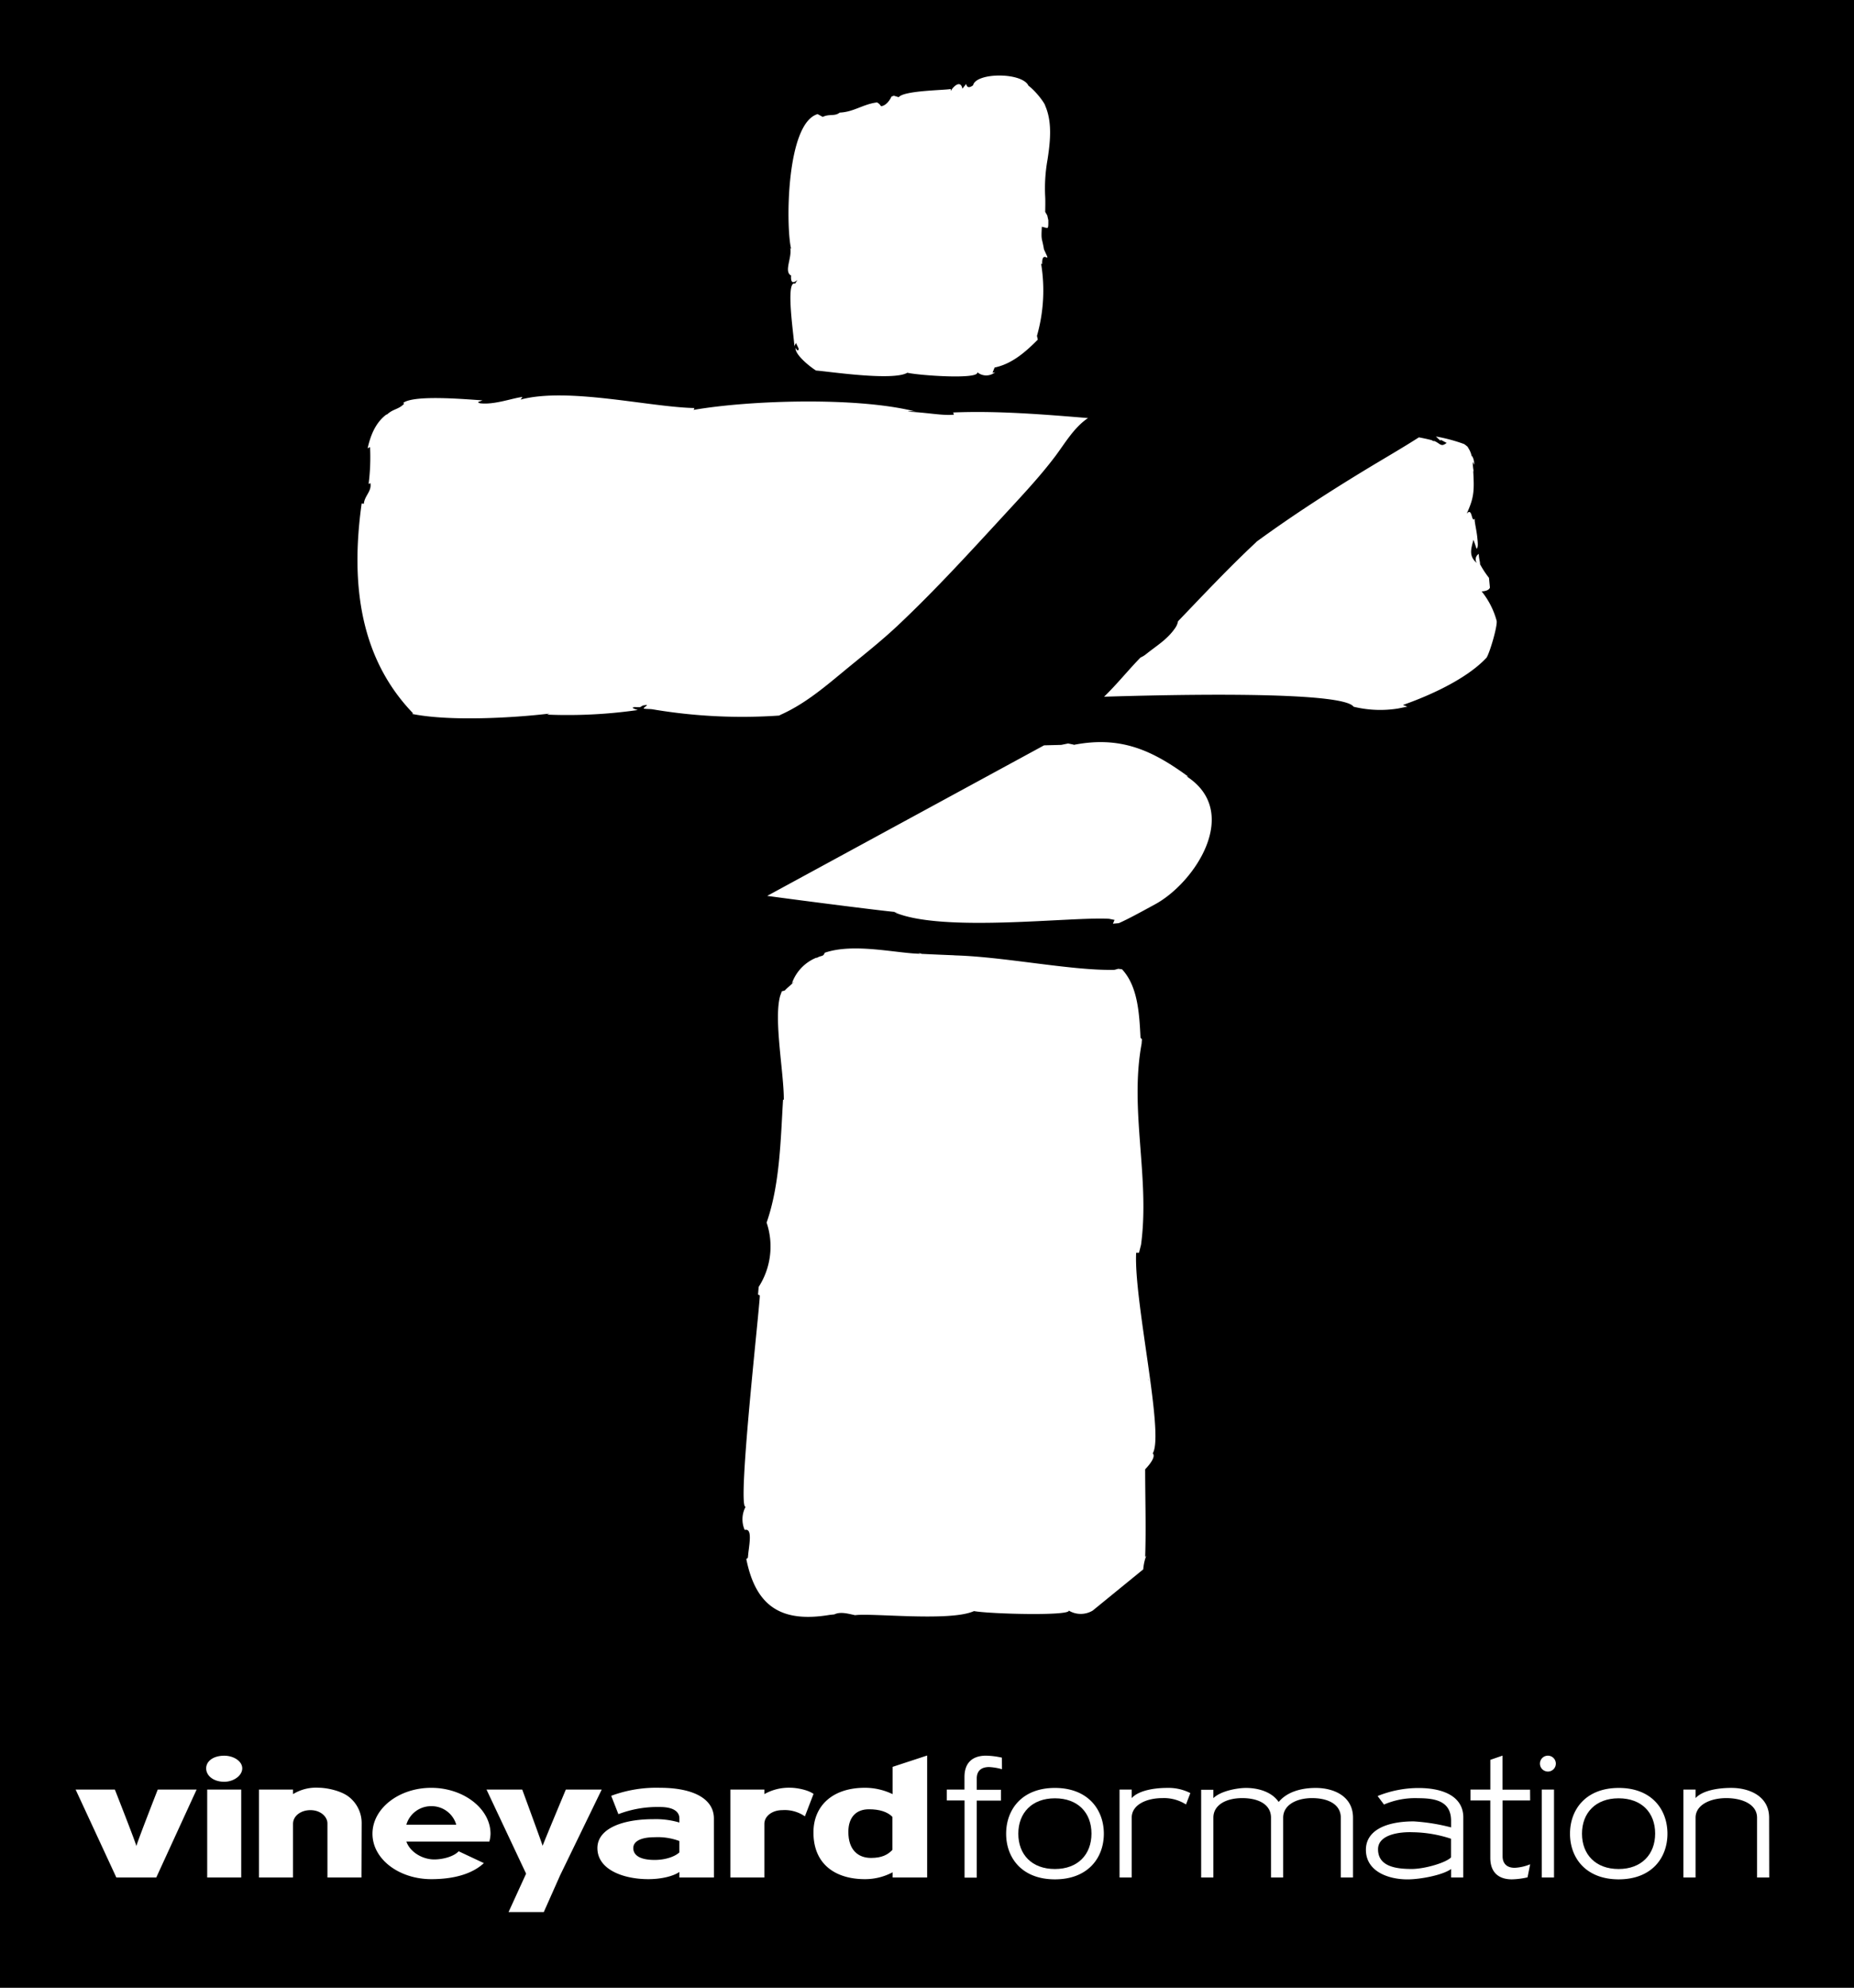 <svg xmlns="http://www.w3.org/2000/svg" viewBox="0 0 490.34 525.39">
  <defs>
    <style>
      .cls-1 {
        fill: #fff;
      }
    </style>
  </defs>
  <title>long_FORMATION_black</title>
  <g id="Layer_2" data-name="Layer 2">
    <g id="long_white_bg" data-name="long_white bg">
      <g id="FORMATION_black">
        <rect class="cls-1" width="490.34" height="525.39"/>
        <g id="FORMATION_black-2" data-name="FORMATION_black">
          <path d="M364.46,488.78c0,4.59,4.81,5.21,8.92,5.21,3.31,0,8.92-1.59,10.38-3.05V486a33.62,33.62,0,0,0-10.12-1.72C370,484.14,364.46,484.94,364.46,488.78Z"/>
          <path d="M224.37,484.19c0,4.76,2.56,6.88,6,6.88,2.87,0,4.41-.84,5.65-2.12v-8.74c-1.33-1.37-3.53-2-6.14-2C226.44,478.18,224.37,480.3,224.37,484.19Z"/>
          <path d="M279,475.31c-6.1,0-9.68,3.88-9.68,9.36S272.87,494,279,494s9.67-3.89,9.67-9.37S285.11,475.31,279,475.31Z"/>
          <path d="M303.84,364.92l.05,0C303.62,364.24,303.5,363.86,303.84,364.92Z"/>
          <path d="M167.49,488.47c0,1.76,1.55,3.13,5.65,3.13,3.09,0,5.52-1,6.54-2v-3a16.31,16.31,0,0,0-6.54-1C169.52,485.6,167.49,486.66,167.49,488.47Z"/>
          <path d="M114,477.39a6.8,6.8,0,0,0-6.53,4.9h13.2A6.78,6.78,0,0,0,114,477.39Z"/>
          <path d="M428.08,475.31c-6.1,0-9.68,3.88-9.68,9.36S422,494,428.08,494s9.67-3.89,9.67-9.37S434.22,475.31,428.08,475.31Z"/>
          <path d="M0,0V525.39H490.34V0ZM305.53,239c-4.48,2.44-7.16,3.9-9.62,5l-1.57.14.43-1-1.44-.29c-9.85-.62-44.26,3.76-56.82-1.75l1,0c-1.56,0-25-3-34.6-4.31L276.13,197h0l4.56-.12,1.8-.37,1.51.31-.09.07c12.62-2.49,21,1.55,30.36,8.38l-.47-.09C328.34,214.56,316.14,233.2,305.53,239Zm-2.66,149.4c0,7.67.26,15.47,0,23.14l.3-.4a13.48,13.48,0,0,0-.81,3.66L289,425.69a6.14,6.14,0,0,1-6.34,0c.42,1.45-20.76.91-25.07.14-6.23,2.84-27,.46-31.44,1.08-1.85-.39-3.86-1-5.48-.21l-1.29.14c-12.64,2.1-19.48-2.15-22-14.78l.41-.32.16-1.55c.48-3.52.77-6.25-1-5.82a7,7,0,0,1,.25-6.12c-2.45.75,4.32-57.88,3.71-55.87l-.43-.23.17-2a19.75,19.75,0,0,0,2.1-17c3.53-10.1,3.71-22,4.35-32.53l.2.09c.06-7-2.74-21.35-.95-27.54l.43-1.16.76-.2c1.08-1.13,1.46-1.23,2.5-2.39l-.6.49a11.36,11.36,0,0,1,6.54-6.81v.11c1.28-.79,1.7-.23,2.14-1.39,7.73-2.66,19,.18,25.29.27l-.66-.34,1,.36-.14,0q4.52.22,9,.39h-1.07c13.16.18,31.63,4.11,43.22,3.84l1-.28,1,.14c4.1,4.43,4.56,11.37,4.88,18.09l.38.4-.09,1.18c-3.25,17.58,2.24,35.38-.15,53.11l-.54,2.15h-.75c-.66,12.59,7.52,48,4.38,53C306,385.23,302.87,388.34,302.87,388.35ZM209,65.53l.24.26c-1.44-5.82-1.34-33.19,7-35.63l1.36.74c1.73-.87,3.17-.07,4.48-1.14,3.72-.15,6.16-2.23,9.88-2.69.95.57.77.78,1.1,1,1.71-.22,2.72-2.54,2.72-2.54l.61-.23,1.31.39c1.35-1.8,12.39-1.83,13.74-2.17v.5c1.18-1.78,2.71-2.63,3.09-.57l1-1.26c.21,1,.82,1.11,1.83.35.73-3.39,12.85-3.5,14.63.07l-.28-.19c2.43,1.76,4.72,5.07,4.71,5.5,1.89,4.28,1.38,9.41.62,14.31a42.84,42.84,0,0,0-.61,9.78c.07,1.08,0,4,0,4l.54.92.29,1.29c0,1.87,0,2.15-.57,2l-1.15-.29c-.21,3.9,0,2.6.57,6l.86,1.87c.27,1-1.43-1.36-1.34,2l-.28-.11a43.67,43.67,0,0,1-1.1,19.08l.22,1c-3.32,3.36-6.93,6.45-11.42,7.37l-.56,1.39.68-.14a3.67,3.67,0,0,1-4.68,0c.45,2-15.63.82-18.52.13-3.83,2.27-21.28-.41-24.14-.58-2-1.25-5.64-4.34-5.42-6,.55,1.08.85.64.8.16l-.69-1.45-.43.81c0,.16,0,.21-.06.11l.06-.11c0-1.72-2.47-17.54.18-16.48l-.1.17L210.9,74c-1.25,1.06-1.8.67-1.67-1.17C207.24,71.78,209.52,68.17,209,65.53ZM95.65,133.07l.58.08c.16-2.08,2.17-3.37,1.72-5.45l-.46.21a55.83,55.83,0,0,0,.38-9.75l-.64.33c.77-3.46,2.12-6.85,5.06-9v.14c1.65-1.6,3-1.32,4.56-2.87l-.16-.31c3-2.13,16.39-.92,20.92-.63-1.23.51-1.53.41-.71.76,3.8.51,8.9-1.45,11.29-1.65l-.52.69c12.48-3.35,34.16,2,46,2.23l-.22.49c15.09-2.61,43.78-3.47,58.93.5a5.12,5.12,0,0,0-2.34,0c4.67.09,9.29,1.11,12.25.75l-.2-.57c11.58-.48,23.57.48,35.66,1.48-3.66,2.46-6,6.52-8.59,10-4.11,5.46-8.87,10.5-13.49,15.52-9.15,9.93-18.39,20.05-28.22,29.3-4.66,4.38-9.68,8.28-14.6,12.35-5.12,4.24-10.23,8.5-16.35,11.23l-.44.23a141.85,141.85,0,0,1-33.47-1.65c-.91-.15-2.73,0-2.29-.38.86-.76,1.39-.91-.29-.62l-.72.43a11.82,11.82,0,0,1-2.3-.14c2.47.37-1.58-.14,1.68.9a131.07,131.07,0,0,1-24,1.21l.69-.28c-9.49,1.15-26.45,2.11-36.36.1l.24-.17C95.53,174.3,92.57,155.05,95.65,133.07ZM41.33,496.24H30.77L20,473H30.38s5.91,15,5.69,15,5.65-15,5.65-15H52Zm22.47,0h-9V473h9Zm-4.5-25.3c-2.83,0-4.77-1.59-4.77-3.54s1.94-3.35,4.77-3.35c2.52,0,4.77,1.46,4.77,3.35S61.82,470.94,59.3,470.94Zm36.3,25.3h-9V481.93c0-1.63-1.68-3.49-4.51-3.49-2.56,0-4.59,1.55-4.59,3.63v14.17h-9V473h9v1.2a11.7,11.7,0,0,1,6.89-1.68c1.76,0,5.91.7,8.12,2.6a8.79,8.79,0,0,1,3.14,6.94Zm33.82-9.49H107.48c1,2.82,4.28,4.72,7.37,4.72,2.25,0,5.17-.75,6.45-2.16l6.67,3.13c-3,2.79-7.77,4.24-13.91,4.24-8.53,0-15.55-5.3-15.55-12s7-12.14,15.55-12.14,15.67,5.52,15.67,12.14A8.38,8.38,0,0,1,129.42,486.75Zm14.4,18.63H134.5l4.64-10.15L128.67,473h9.45s5.48,14.89,5.39,14.89S149.65,473,149.65,473h9.49l-11,22.66Zm45-9.14h-9.14v-1.46c-1.59,1.11-4.73,1.9-8.22,1.9-6.58,0-13.46-2.51-13.46-8.21,0-5.12,6.53-7.64,14.79-7.64a22,22,0,0,1,6.89.88v-1.1c0-1.77-1.59-3-5.13-3a29,29,0,0,0-11,1.89l-1.9-4.85a34.25,34.25,0,0,1,12.89-2.12c8.75,0,14.27,2.87,14.27,8.12Zm24.06-16.16a9.36,9.36,0,0,0-6-1.64c-2.6,0-4.72,1.55-4.72,3.63v14.17h-9V473h9v1.2a13.23,13.23,0,0,1,7-1.68c1.19,0,4.37.44,6,1.63Zm32.33,16.16h-9.14v-1.37a15.53,15.53,0,0,1-7.33,1.81c-7.47,0-13.6-3.66-13.6-12.36,0-6.93,4.94-11.79,13.6-11.79a16.79,16.79,0,0,1,7.33,1.68V467l9.14-3ZM265,467.62a15.15,15.15,0,0,0-3.4-.57c-2.43,0-3.27,1.36-3.27,3v3h6.4v2.87h-6.4v20.36h-3.23V475.88H250.4V473h4.68V469.7c0-4.16,2.52-5.66,5.7-5.66a20.49,20.49,0,0,1,4.2.53Zm14,29.11c-8.75,0-12.9-5.7-12.9-12.06s4.15-12.1,12.9-12.1,12.94,5.74,12.94,12.1S287.76,496.73,279,496.73Zm34.67-19.79a10.83,10.83,0,0,0-6.23-1.68c-4.33,0-8.13,1.81-8.13,5.17v15.81h-3.22V473h3.22v2.25c1.9-2.07,6.1-2.69,9.45-2.69a12.78,12.78,0,0,1,6.06,1.37Zm44.17,19.3h-3.23V480.43c0-3.49-3.31-5.17-7.59-5.17s-7.65,1.9-7.65,5.17v15.81h-3.22V480.43c0-3.49-3.31-5.17-7.6-5.17s-7.64,1.81-7.64,5.17v15.81h-3.23V473.05h3.23v2.21c2.07-2,6.58-2.69,8.61-2.69,3.4,0,6.89,1.1,8.66,3.71,2.87-3.45,7.82-3.71,9.81-3.71,4.81,0,9.85,2.21,9.85,7.86ZM292,184.15c3.39-3.27,6.36-7,9.65-10.37a6.1,6.1,0,0,0,1.41-.84c2.88-2.32,5.66-3.89,7.78-7a4.5,4.5,0,0,0,.72-1.73c6.72-7,13.39-14.11,20.5-20.75.11-.1.2-.21.3-.31,9.6-7,19.62-13.46,29.82-19.62,4.4-2.65,8.81-5.2,13.08-7.93,1.14.21,2.27.45,3.39.74l.75.43-.37-.33c1.92.66,1.93,1.9,3.59.62-.28-.11-.72-.38-1.64-.85l0,.31-1.22-1.15a43.67,43.67,0,0,1,7.47,2c.89.62,1.42,1.17.88.73a6.18,6.18,0,0,1,1.16,2.72l0-.4a3.91,3.91,0,0,1,.59,2.43l-.35-.81a14.15,14.15,0,0,0,.27,2.7l-.15-.39c.29,5.34.27,7.1-1.73,11.43,1.59-1.85,1.16,2.56,2.17,1.28-.25.38.44,2.92.64,5,.13,1.35.29,2.58-.18,3l-.83-2.4c-.71,2.58-1.24,4.34.9,6.17a1.68,1.68,0,0,1,.51-2.43c0,1.25.38,2.13.32,2.72a24.89,24.89,0,0,0,2.37,3.61l.25,2.58c-.21.6-1,.94-2.19,1a21.21,21.21,0,0,1,3.95,7.71c.35,1.21-1.8,8.53-2.66,9.82-6.19,6.62-18.22,11.14-22.11,12.49l1.17.44-2.47.5A29.86,29.86,0,0,1,358,186.8C355.59,183.3,323.47,183.18,292,184.15Zm95,312.09h-3.22V494c-2.16,1.59-8.08,2.74-11.53,2.74-5.12,0-11-2.12-11-7.82,0-5.17,5.43-7.51,12.64-7.51a51.65,51.65,0,0,1,9.89,1.59v-1.72c0-5.21-4.11-6-8.75-6a20.76,20.76,0,0,0-9,1.68l-1.68-2.25a29,29,0,0,1,10.78-2.12c7.07,0,11.88,2.52,11.88,7.77Zm17.69-20.36h-7.29v14.75c0,1.64.84,3.05,3.23,3.05a12.4,12.4,0,0,0,4.06-.93L404,496.2a20.3,20.3,0,0,1-4.16.53c-3.18,0-5.69-1.55-5.69-5.7V475.88H388.9V473h5.26v-7.86l3.22-1.11v9h7.29ZM411,496.24h-3.23V473l3.23,0Zm-1.64-28a2.1,2.1,0,1,1,2.12-2.12A2.09,2.09,0,0,1,409.31,468.24Zm18.77,28.49c-8.75,0-12.9-5.7-12.9-12.06s4.15-12.1,12.9-12.1S441,478.31,441,484.67,436.87,496.73,428.08,496.73Zm39.79-.49h-3.22V480.43c0-3.49-3.85-5.17-8.13-5.17s-8.13,1.81-8.13,5.17v15.81h-3.22V473h3.22v2.25c1.9-2.07,6.1-2.69,9.45-2.69,4.82,0,10,2.21,10,7.86Z"/>
        </g>
      </g>
    </g>
  </g>
</svg>
